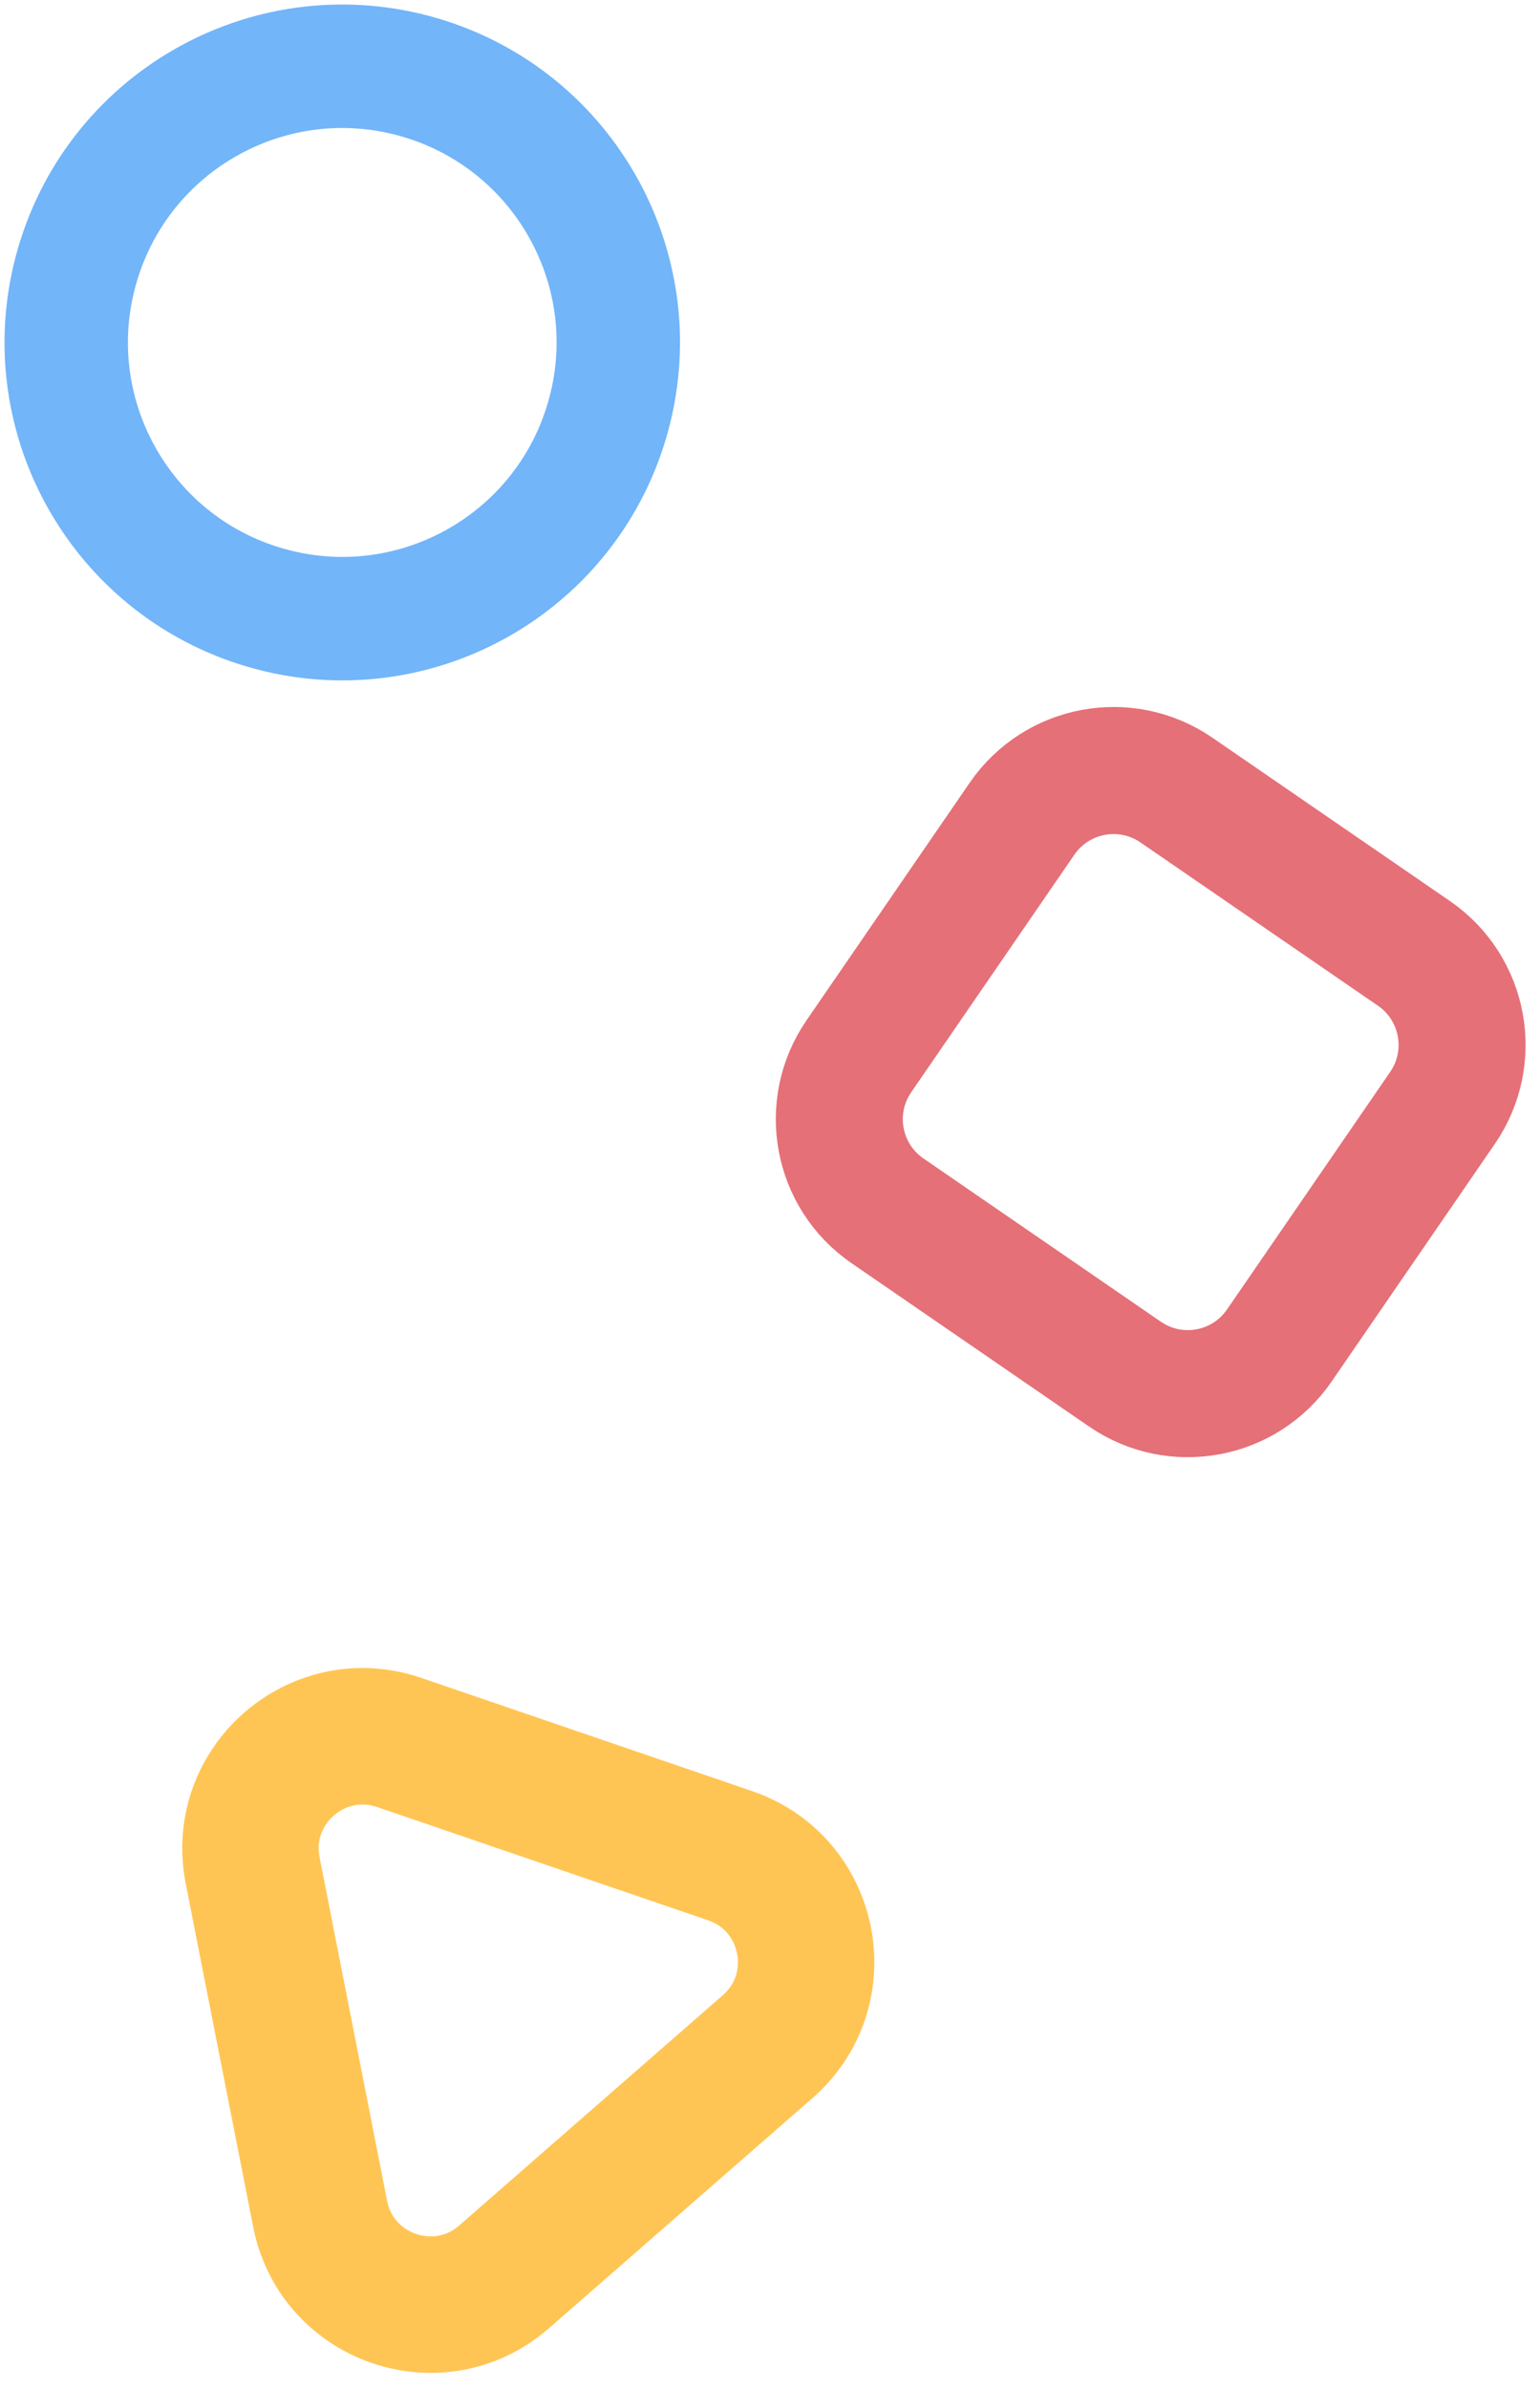 <svg xmlns="http://www.w3.org/2000/svg" width="89" height="138" viewBox="0 0 89 138" fill="none"><path d="M14.601 108.033L18.5 127.868C19.463 132.77 25.373 134.791 29.135 131.506L44.363 118.213C48.127 114.927 46.922 108.8 42.196 107.184L23.069 100.642C18.341 99.027 13.637 103.132 14.601 108.033Z" stroke="#FFC554" stroke-width="7.884" stroke-miterlimit="10"></path><path d="M15.31 35.09C23.765 37.559 32.621 32.706 35.09 24.25C37.559 15.795 32.706 6.939 24.251 4.47C15.795 2.001 6.939 6.854 4.47 15.31C2.001 23.765 6.854 32.621 15.31 35.09Z" stroke="#72B5F9" stroke-width="7.132" stroke-miterlimit="10"></path><path d="M81.714 55.066L67.989 45.634C65.068 43.627 61.074 44.368 59.066 47.288L49.634 61.013C47.627 63.934 48.368 67.928 51.288 69.935L65.013 79.367C67.934 81.374 71.929 80.634 73.936 77.713L83.368 63.989C85.375 61.068 84.635 57.073 81.714 55.066Z" stroke="#E57078" stroke-width="7.34" stroke-miterlimit="10"></path></svg>